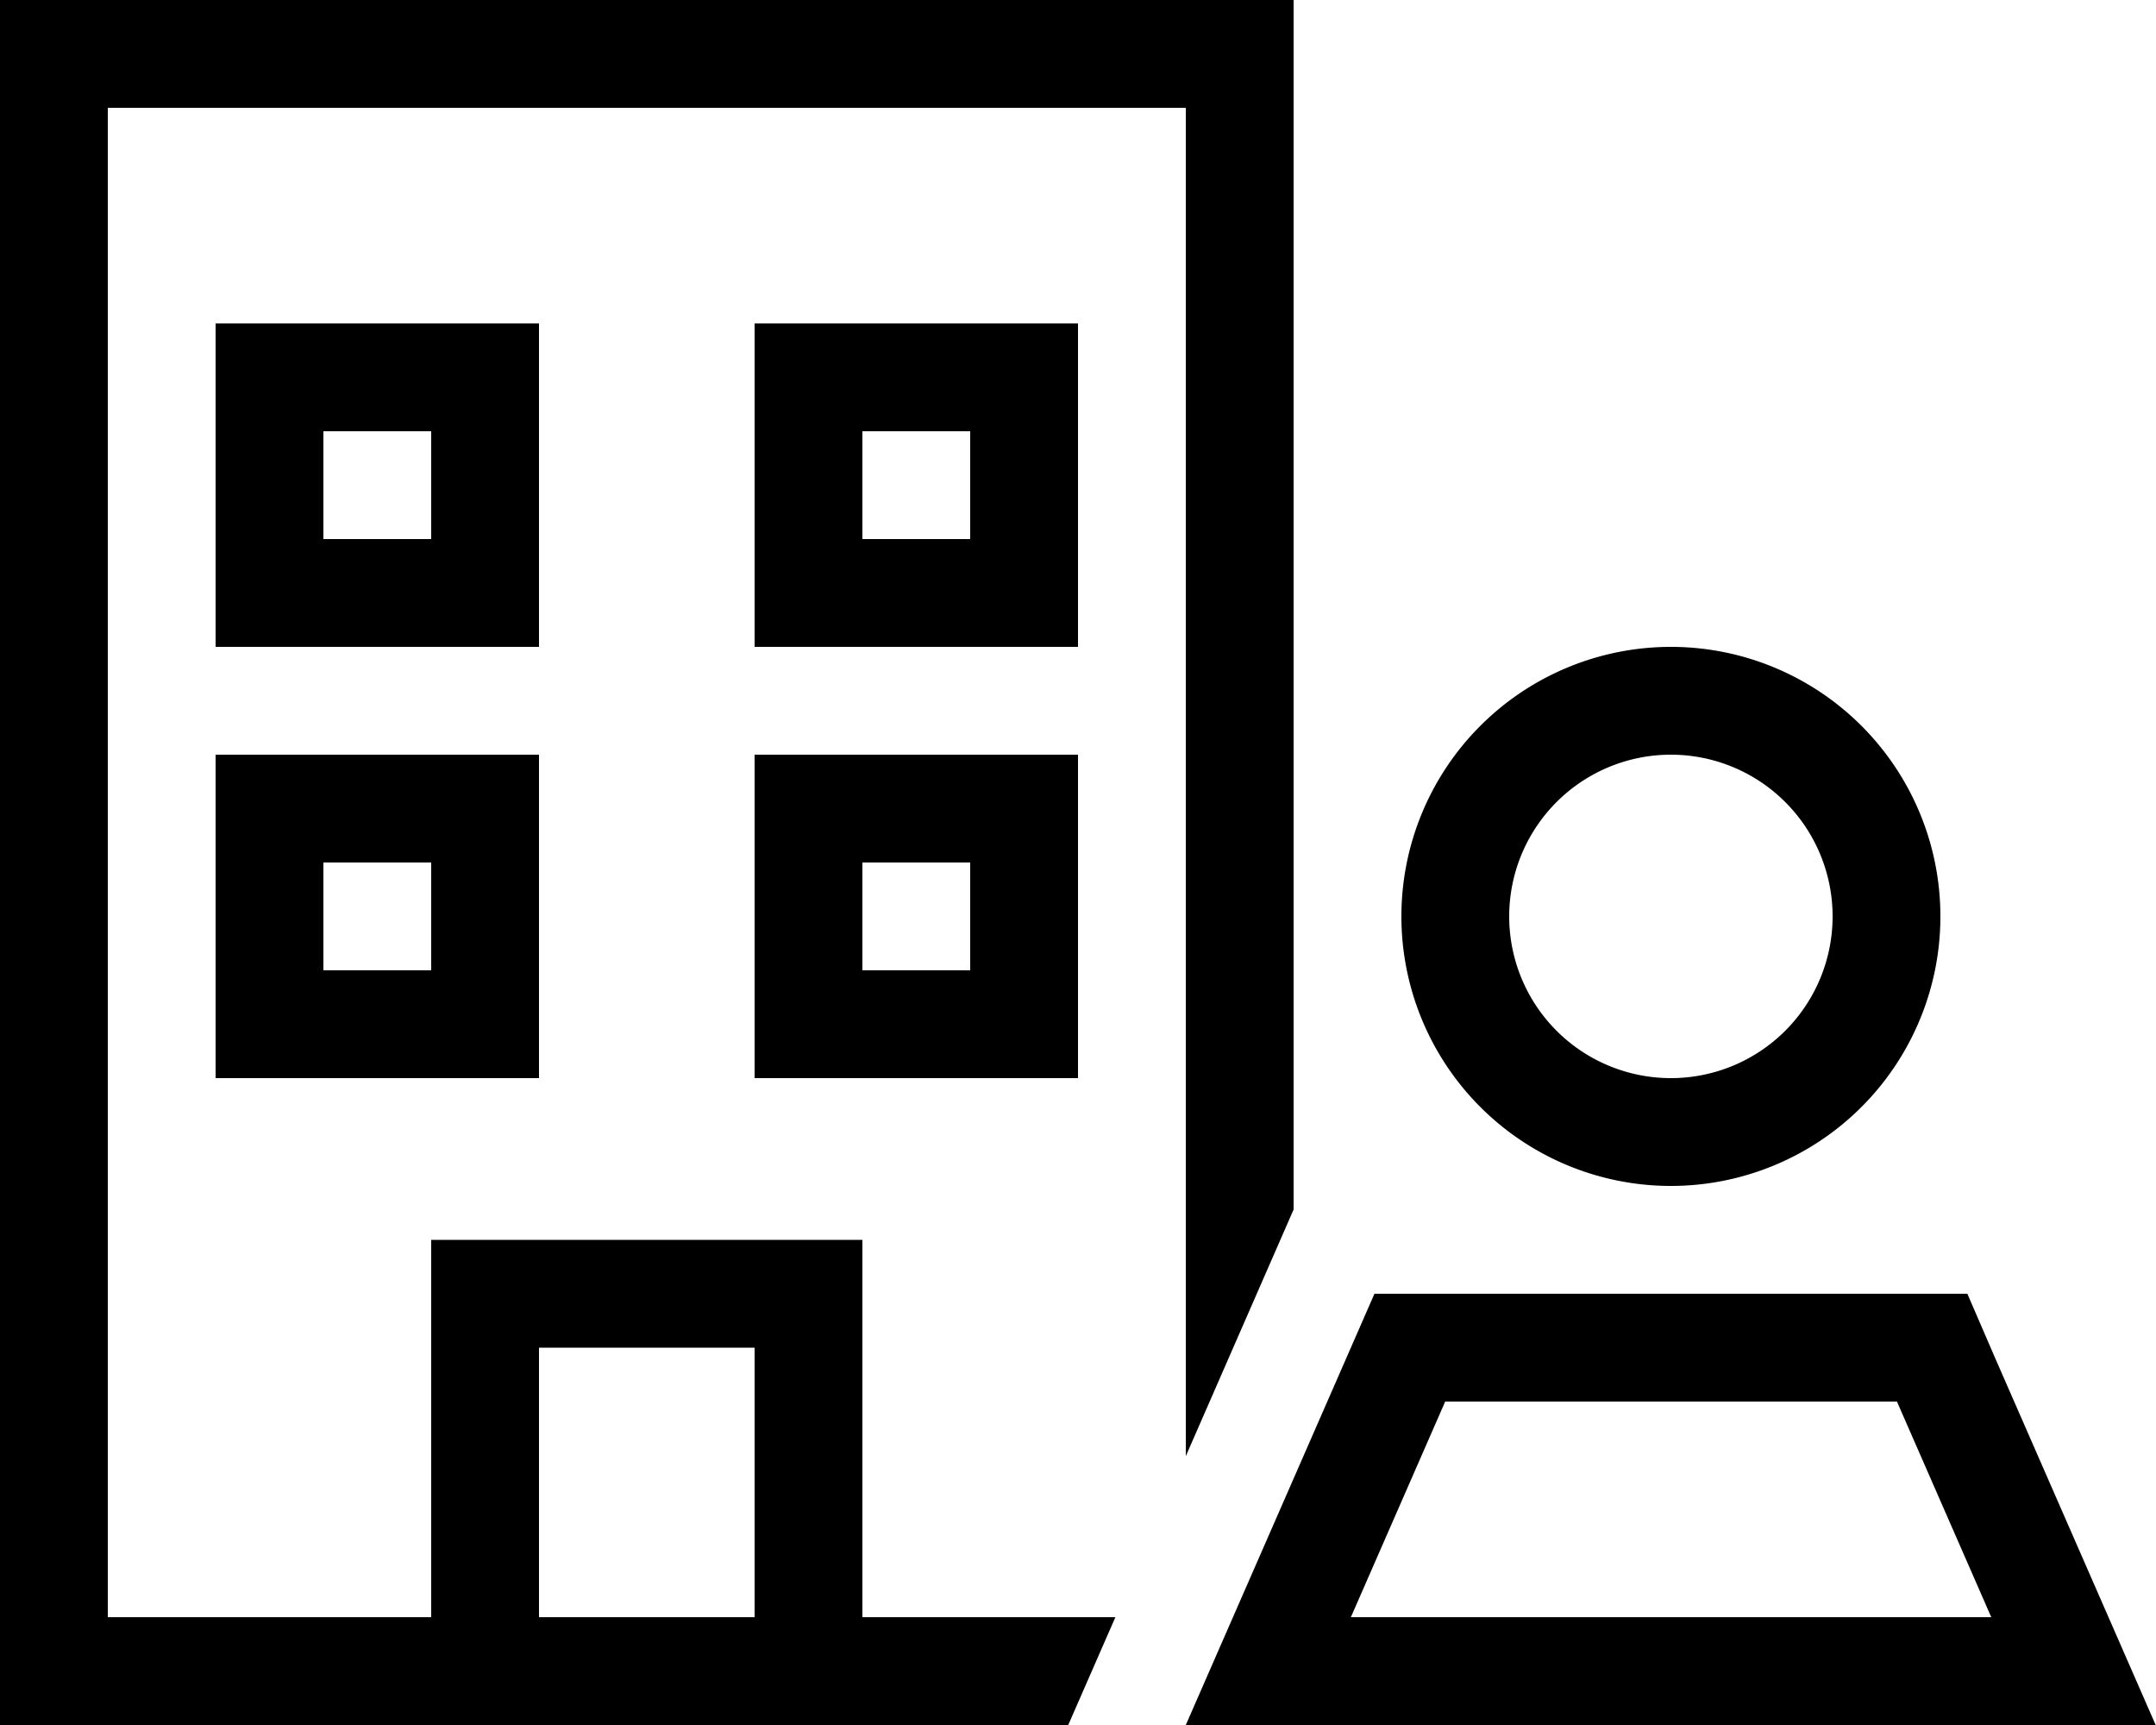 <svg xmlns="http://www.w3.org/2000/svg" viewBox="0 0 640 512"><!--! Font Awesome Pro 6.7.2 by @fontawesome - https://fontawesome.com License - https://fontawesome.com/license (Commercial License) Copyright 2024 Fonticons, Inc. --><path d="M32 32l320 0 0 400.2L384 359l0-327 0-32L352 0 32 0 0 0 0 32 0 480l0 32 32 0 96 0 32 0 64 0 32 0 61.1 0 14-32L256 480l0-80 0-32-32 0-64 0-32 0 0 32 0 80-96 0L32 32zM160 480l0-80 64 0 0 80-64 0zM64 96l0 16 0 64 0 16 16 0 64 0 16 0 0-16 0-64 0-16-16 0L80 96 64 96zm32 32l32 0 0 32-32 0 0-32zM240 96l-16 0 0 16 0 64 0 16 16 0 64 0 16 0 0-16 0-64 0-16-16 0-64 0zm16 64l0-32 32 0 0 32-32 0zM64 224l0 16 0 64 0 16 16 0 64 0 16 0 0-16 0-64 0-16-16 0-64 0-16 0zm32 32l32 0 0 32-32 0 0-32zm144-32l-16 0 0 16 0 64 0 16 16 0 64 0 16 0 0-16 0-64 0-16-16 0-64 0zm16 64l0-32 32 0 0 32-32 0zm152 96l-8.4 19.2-28 64L366 480l-14 32 34.9 0 14 0 190.1 0 14 0 34.9 0-14-32-5.6-12.8-28-64L584 384l-20.9 0L496 384l-67.1 0L408 384zm183.1 96l-34.9 0-120.3 0-34.9 0 14-32 14-32 134.1 0 14 32 14 32zM576 272a80 80 0 1 0 -160 0 80 80 0 1 0 160 0zm-128 0a48 48 0 1 1 96 0 48 48 0 1 1 -96 0z"/></svg>